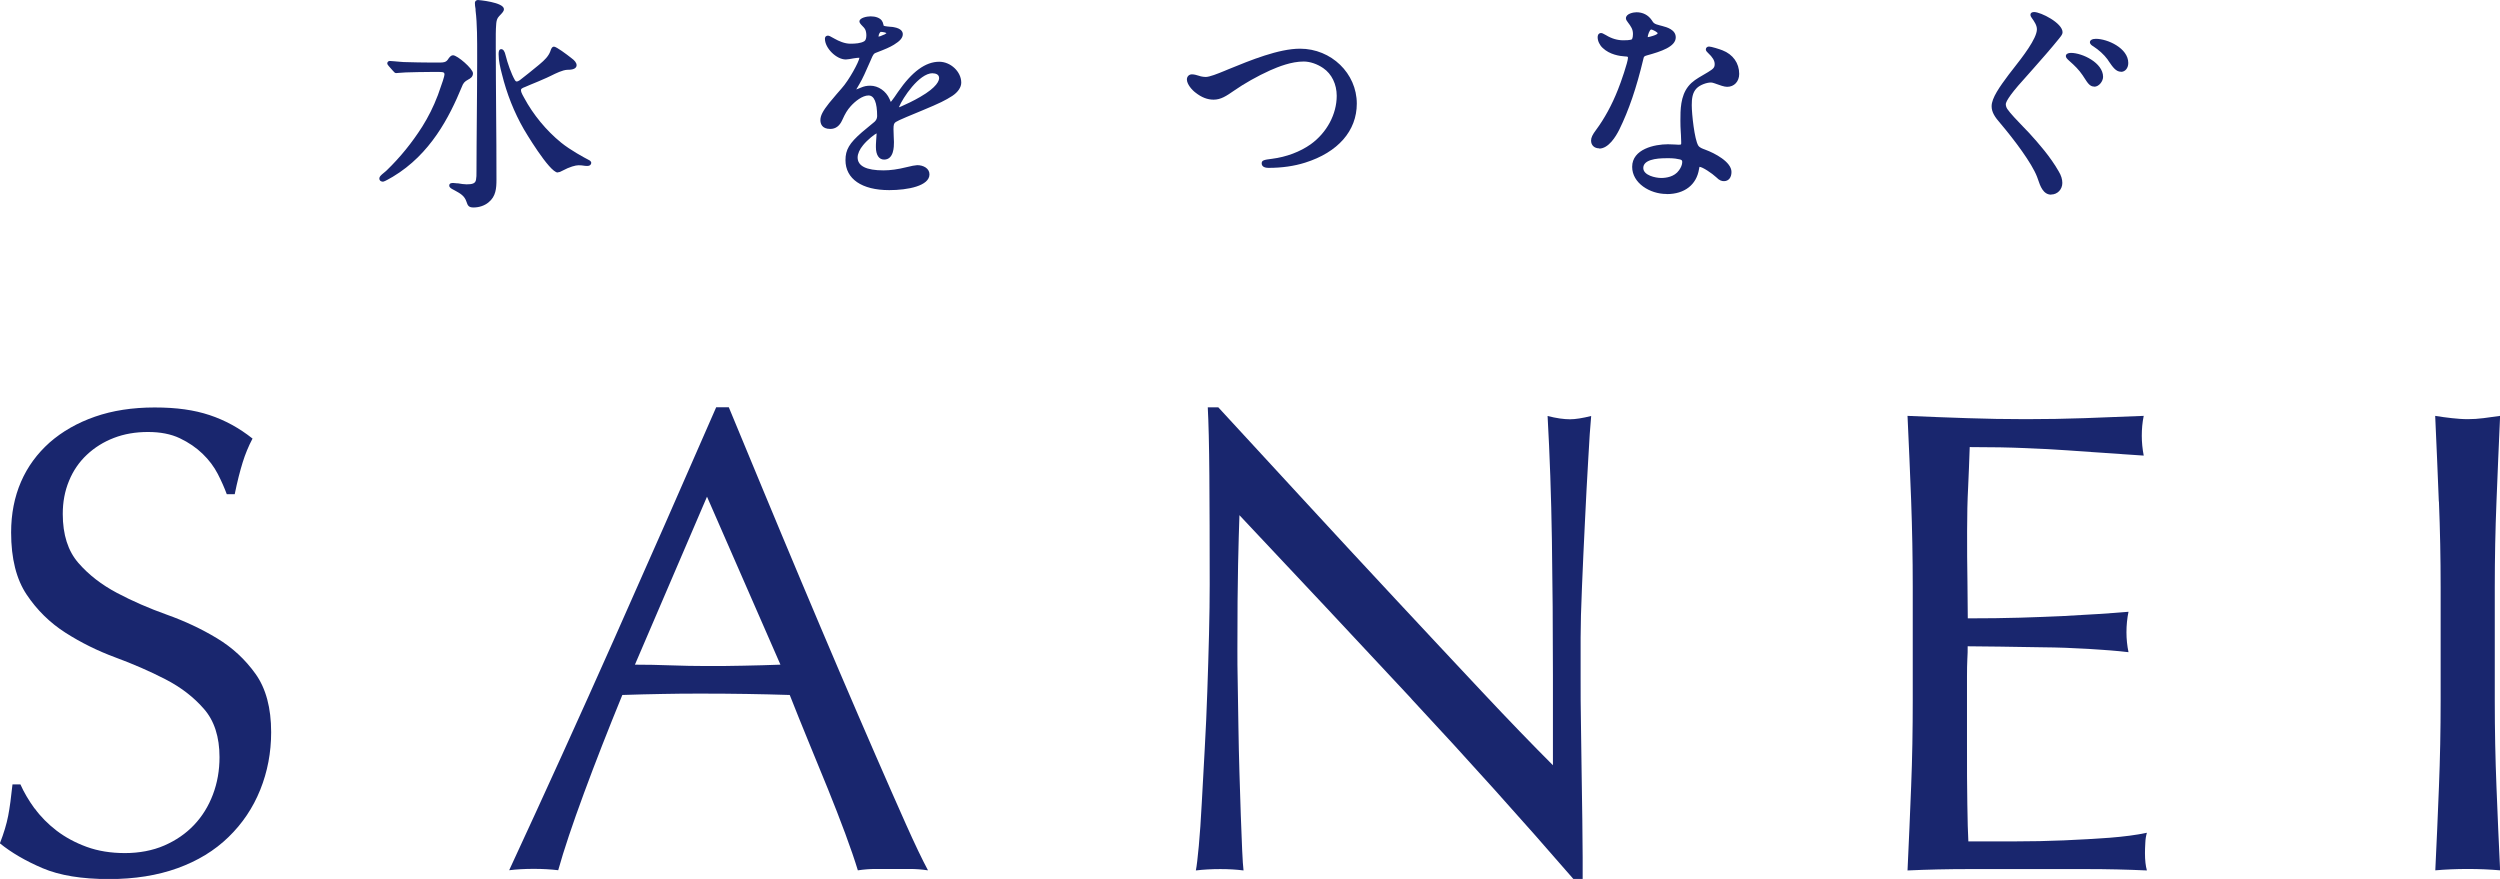 <?xml version="1.0" encoding="UTF-8"?>
<svg id="_レイヤー_1" data-name="レイヤー_1" xmlns="http://www.w3.org/2000/svg" version="1.1" viewBox="0 0 220.26 77.44">
  <!-- Generator: Adobe Illustrator 29.6.1, SVG Export Plug-In . SVG Version: 2.1.1 Build 9)  -->
  <defs>
    <style>
      .st0 {
        fill: #19266e;
      }
    </style>
  </defs>
  <g>
    <path class="st0" d="M3.06,71.23c.52.72,1.17,1.37,1.92,1.95.76.58,1.64,1.06,2.65,1.43,1.01.37,2.14.55,3.38.55s2.44-.22,3.47-.67c1.03-.45,1.9-1.05,2.62-1.81.72-.76,1.27-1.65,1.66-2.68.39-1.03.58-2.13.58-3.29,0-1.79-.46-3.21-1.37-4.25-.91-1.05-2.05-1.92-3.41-2.62-1.36-.7-2.83-1.34-4.4-1.92-1.57-.58-3.04-1.31-4.4-2.18-1.36-.87-2.5-1.99-3.41-3.35-.91-1.36-1.37-3.18-1.37-5.48,0-1.63.29-3.12.87-4.46.58-1.34,1.43-2.49,2.53-3.47,1.11-.97,2.44-1.73,3.99-2.27,1.55-.54,3.3-.81,5.25-.81s3.48.22,4.84.67c1.36.45,2.62,1.14,3.79,2.07-.35.66-.64,1.36-.87,2.1-.23.74-.47,1.67-.7,2.8h-.7c-.2-.54-.46-1.14-.79-1.78-.33-.64-.78-1.24-1.34-1.78s-1.23-1-2.01-1.37c-.78-.37-1.71-.55-2.8-.55s-2.09.17-3,.52c-.91.35-1.71.85-2.39,1.49-.68.64-1.21,1.41-1.57,2.3-.37.89-.55,1.86-.55,2.91,0,1.83.46,3.26,1.37,4.31.91,1.05,2.05,1.93,3.41,2.65,1.36.72,2.83,1.36,4.4,1.92,1.57.56,3.04,1.25,4.4,2.07,1.36.82,2.49,1.86,3.41,3.15.91,1.28,1.37,2.99,1.37,5.13,0,1.79-.32,3.48-.96,5.07-.64,1.59-1.57,2.98-2.8,4.17-1.22,1.19-2.72,2.1-4.49,2.74-1.77.64-3.78.96-6.03.96-2.41,0-4.36-.32-5.86-.96-1.5-.64-2.75-1.37-3.76-2.19.35-.89.59-1.7.73-2.42.14-.72.26-1.64.38-2.77h.7c.31.7.73,1.41,1.25,2.13"/>
    <path class="st0" d="M81.75,76.68c-.54-.08-1.06-.12-1.54-.12h-3.09c-.49,0-1,.04-1.54.12-.27-.89-.64-1.97-1.11-3.24-.47-1.26-.98-2.58-1.54-3.96-.56-1.38-1.14-2.78-1.72-4.2-.58-1.42-1.13-2.77-1.63-4.05-1.24-.04-2.51-.07-3.79-.09s-2.57-.03-3.85-.03c-1.21,0-2.39,0-3.56.03-1.17.02-2.35.05-3.55.09-1.24,3.03-2.37,5.91-3.38,8.65-1.01,2.74-1.77,5-2.27,6.79-.66-.08-1.38-.12-2.16-.12s-1.5.04-2.16.12c3.15-6.8,6.22-13.56,9.21-20.28,2.99-6.72,6-13.56,9.03-20.51h1.11c.93,2.25,1.94,4.69,3.03,7.31,1.09,2.62,2.19,5.27,3.32,7.95,1.13,2.68,2.25,5.34,3.38,7.98,1.13,2.64,2.19,5.1,3.18,7.37.99,2.27,1.88,4.3,2.68,6.09.8,1.79,1.45,3.15,1.95,4.08M55.94,58.56c1.01,0,2.06.02,3.15.06,1.09.04,2.14.06,3.15.06,1.09,0,2.18,0,3.26-.03,1.09-.02,2.18-.05,3.26-.09l-6.47-14.8-6.35,14.8Z"/>
    <path class="st0" d="M124.35,61.56c-5.05-5.42-10.1-10.81-15.15-16.17-.04,1.09-.08,2.54-.12,4.37-.04,1.83-.06,4.31-.06,7.46,0,.81,0,1.83.03,3.03.02,1.21.04,2.47.06,3.79.02,1.32.05,2.66.09,4.02.04,1.36.08,2.62.12,3.79.04,1.17.08,2.19.12,3.06.04.87.08,1.47.12,1.78-.62-.08-1.3-.12-2.04-.12-.78,0-1.5.04-2.16.12.08-.39.16-1.11.26-2.16.1-1.05.18-2.3.26-3.76.08-1.46.16-3.04.26-4.75.1-1.71.17-3.42.23-5.13.06-1.71.11-3.38.15-5.01.04-1.63.06-3.09.06-4.37,0-3.73-.01-6.94-.03-9.62-.02-2.68-.07-4.68-.14-6h.93c2.37,2.56,4.9,5.31,7.6,8.25,2.7,2.93,5.38,5.83,8.04,8.68,2.66,2.86,5.19,5.56,7.57,8.1s4.48,4.71,6.27,6.5v-7.93c0-4.08-.03-8.05-.09-11.91-.06-3.87-.19-7.51-.38-10.93.78.2,1.44.29,1.98.29.47,0,1.09-.1,1.86-.29-.08.85-.17,2.14-.26,3.85-.1,1.71-.2,3.54-.29,5.48-.1,1.94-.18,3.85-.26,5.71s-.12,3.36-.12,4.49v3.5c0,1.32,0,2.7.03,4.14.02,1.44.04,2.89.06,4.34.02,1.46.04,2.82.06,4.08.02,1.26.03,2.36.03,3.29v1.92h-.81c-4.47-5.16-9.23-10.46-14.28-15.88"/>
    <path class="st0" d="M168.38,44.1c-.1-2.49-.2-4.97-.32-7.46,1.75.08,3.49.14,5.21.2,1.73.06,3.47.09,5.22.09s3.48-.03,5.19-.09c1.71-.06,3.44-.13,5.19-.2-.12.58-.17,1.17-.17,1.75s.06,1.17.17,1.75c-1.24-.08-2.38-.16-3.41-.23-1.03-.08-2.12-.15-3.26-.23-1.14-.08-2.4-.15-3.76-.2-1.36-.06-2.99-.09-4.9-.09-.04,1.24-.09,2.43-.14,3.55-.06,1.13-.09,2.41-.09,3.85,0,1.51,0,2.99.03,4.43.02,1.44.03,2.52.03,3.26,1.71,0,3.24-.02,4.6-.06,1.36-.04,2.6-.09,3.73-.14,1.13-.06,2.16-.12,3.12-.18.95-.06,1.86-.13,2.71-.2-.12.58-.18,1.19-.18,1.81,0,.58.06,1.17.18,1.75-1.01-.12-2.19-.21-3.53-.29-1.34-.08-2.68-.13-4.02-.14-1.34-.02-2.6-.04-3.79-.06-1.19-.02-2.13-.03-2.83-.03,0,.35,0,.73-.03,1.14-.02.41-.03.92-.03,1.54v5.77c0,2.21,0,4.04.03,5.48.02,1.44.05,2.52.09,3.26h4.08c1.48,0,2.92-.03,4.34-.09,1.42-.06,2.76-.14,4.02-.23,1.26-.1,2.36-.24,3.29-.44-.08.27-.13.57-.14.9-.02.33-.03.63-.03.9,0,.62.06,1.13.17,1.52-1.75-.08-3.49-.12-5.21-.12h-10.58c-1.75,0-3.52.04-5.3.12.12-2.49.22-4.96.32-7.43.1-2.47.14-4.98.14-7.55v-10.02c0-2.56-.05-5.09-.14-7.57"/>
    <path class="st0" d="M214.87,44.19c-.1-2.47-.2-4.98-.32-7.55.5.08.99.15,1.46.2s.93.09,1.4.09.93-.03,1.4-.09c.47-.06.95-.13,1.46-.2-.12,2.57-.22,5.08-.32,7.55-.1,2.47-.15,4.98-.15,7.55v10.02c0,2.57.05,5.09.15,7.58.1,2.49.2,4.93.32,7.34-.89-.08-1.85-.12-2.85-.12s-1.96.04-2.86.12c.12-2.41.22-4.86.32-7.34.1-2.49.15-5.01.15-7.58v-10.02c0-2.56-.05-5.08-.15-7.55"/>
  </g>
  <g>
    <g>
      <path class="st0" d="M37.88,6.19c-.58,0-1.46.02-2.12.04-.42.02-.74.06-.84.06-.04,0-.06-.02-.16-.14l-.34-.38c-.1-.12-.14-.16-.14-.2s.04-.06.08-.06c.1,0,.84.08,1.26.1.78.02,1.56.04,2.36.04h.8c.3,0,.6-.02.8-.3.16-.24.24-.34.36-.34.3,0,1.6,1.14,1.6,1.44,0,.22-.16.32-.34.42-.36.2-.5.36-.64.74-1.26,3.06-2.96,6-6,7.82l-.46.26c-.18.1-.32.16-.38.16-.08,0-.14-.04-.14-.12s.08-.16.2-.26c.18-.14.24-.2.4-.34,1.2-1.16,2.26-2.46,3.16-3.88.54-.86,1-1.78,1.36-2.74.16-.44.62-1.7.62-1.94,0-.34-.26-.38-.58-.38h-.86ZM42.12.15c.34,0,2.14.28,2.14.66,0,.1-.1.22-.38.5-.22.22-.28.48-.3.76-.06.74-.04,1.46-.04,2.18,0,3.74.06,7.48.06,11.58,0,.7-.04,1.4-.64,1.88-.34.28-.8.42-1.24.42-.34,0-.38-.1-.48-.4-.2-.64-.7-.86-1.24-1.16-.08-.04-.26-.12-.26-.22,0-.08.08-.08.2-.08.1,0,.22.02.38.04.26.04.6.08.78.08h.04c.42,0,.88-.04.96-.54.04-.24.04-.38.04-.74,0-3.14.06-6.38.06-9.56,0-1.44.04-3.24-.14-4.64-.02-.18-.06-.48-.06-.66,0-.06.06-.1.12-.1ZM49.98,6.01c-.54.02-1.34.48-1.86.72-.62.28-1.26.54-1.88.8-.32.12-.48.22-.48.42,0,.18.06.34.3.76.8,1.48,1.96,2.9,3.28,3.98.66.54,1.68,1.14,2.44,1.54.04.02.16.08.16.14,0,.1-.12.12-.2.12-.28,0-.4-.06-.78-.06-.28,0-.82.14-1.48.5-.14.08-.24.12-.34.12-.56,0-2.52-3.14-2.86-3.74-.86-1.5-1.5-3.14-1.92-4.82-.14-.54-.28-1.14-.28-1.7,0-.1,0-.3.08-.3.14,0,.22.34.24.44.16.66.5,1.64.84,2.22.06.1.16.18.28.18s.22-.04.36-.14c.46-.34,1.36-1.08,1.8-1.44.38-.32.78-.7.96-1.18.02-.06.08-.3.18-.3.16,0,1.24.82,1.42.96.28.2.42.38.42.52,0,.26-.48.26-.68.26Z"/>
      <path class="st0" d="M41.72,18.28c-.43,0-.51-.17-.62-.5-.17-.53-.54-.73-1.03-1l-.15-.08c-.13-.07-.34-.17-.34-.35,0-.23.24-.23.35-.23.08,0,.18.01.31.03h.09c.26.05.59.09.76.09h.04c.47,0,.76-.07.81-.41.04-.23.04-.36.04-.72,0-1.57.02-3.16.03-4.75.01-1.6.03-3.22.03-4.81v-.67c0-1.3.01-2.77-.14-3.95v-.13c-.04-.18-.06-.4-.06-.55,0-.14.12-.25.27-.25.02,0,2.29.19,2.29.81,0,.17-.13.31-.42.61-.2.2-.24.44-.26.66-.05.59-.04,1.17-.04,1.73v.44c0,1.83.02,3.65.03,5.52.02,1.96.03,3.96.03,6.06,0,.76-.05,1.48-.7,2-.35.29-.83.45-1.33.45ZM40.04,16.43l.17.09c.5.27.97.53,1.17,1.17.09.28.1.3.34.3.43,0,.85-.14,1.14-.39.54-.43.58-1.06.58-1.77,0-2.1-.02-4.1-.03-6.06-.01-1.87-.03-3.7-.03-5.52v-.44c0-.57,0-1.16.04-1.76.02-.27.07-.58.34-.85.09-.09.34-.34.34-.4-.08-.21-1.46-.5-1.96-.51,0,.13.03.32.04.47v.12c.17,1.2.16,2.68.16,3.99v.67c0,1.6-.02,3.21-.03,4.81-.01,1.59-.03,3.18-.03,4.75,0,.36,0,.51-.04.76-.11.67-.78.67-1.11.67h-.04c-.2,0-.56-.04-.8-.08h-.09c-.06-.02-.11-.03-.16-.03ZM33.71,16c-.17,0-.29-.11-.29-.27,0-.15.12-.26.25-.38.14-.11.21-.17.3-.25l.1-.09c1.19-1.15,2.24-2.45,3.13-3.85.54-.86,1-1.78,1.35-2.71l.03-.07c.39-1.07.58-1.68.58-1.81,0-.16-.04-.23-.43-.23h-.86c-.61,0-1.52.02-2.12.04-.24.01-.45.03-.6.04-.12.01-.2.02-.24.02-.11,0-.17-.06-.28-.19l-.38-.43c-.08-.1-.13-.16-.13-.24,0-.12.1-.21.23-.21.04,0,.2.01.4.03.27.02.62.06.86.07h.1c.73.02,1.49.04,2.25.04h.8c.28,0,.52-.02.68-.24.15-.22.27-.4.48-.4.37,0,1.75,1.18,1.75,1.59,0,.32-.25.46-.42.55-.33.18-.44.31-.57.66-1.09,2.64-2.76,5.92-6.07,7.9l-.46.26c-.32.18-.42.18-.45.18ZM37.88,6.04h.86c.22,0,.73,0,.73.53,0,.22-.29,1.05-.6,1.92l-.03.08c-.36.96-.82,1.89-1.37,2.77-.9,1.42-1.97,2.74-3.18,3.91l-.1.09c-.1.09-.17.15-.31.26-.05.04-.08.07-.1.1.05-.02.13-.05.26-.13l.46-.26c3.23-1.93,4.87-5.16,5.94-7.75.15-.41.31-.6.71-.81.19-.1.26-.16.26-.29-.03-.23-1.2-1.27-1.45-1.29-.05,0-.13.12-.23.27-.24.34-.59.37-.92.37h-.8c-.77,0-1.53-.02-2.26-.04h-.1c-.25-.01-.61-.05-.88-.07-.08,0-.14-.01-.2-.02h0s.34.38.34.38c.02.03.06.07.08.09.04,0,.11,0,.19-.02.15-.01.37-.03.62-.04.6-.02,1.51-.04,2.13-.04ZM49.14,15.2c-.74,0-2.97-3.78-2.99-3.82-.85-1.48-1.5-3.11-1.93-4.86-.15-.57-.29-1.17-.29-1.74,0-.15,0-.45.23-.45.18,0,.31.19.39.56.16.65.49,1.61.82,2.18.03.05.09.11.15.11.07,0,.14-.02.27-.11.41-.31,1.2-.95,1.66-1.33l.13-.11c.38-.32.75-.67.91-1.12.05-.15.12-.4.32-.4.21,0,1.13.69,1.51.99.32.23.48.44.48.64,0,.41-.6.41-.83.41-.4.02-.98.3-1.44.53-.13.06-.25.12-.36.17-.48.22-.97.42-1.46.62l-.42.18c-.33.12-.39.19-.39.28,0,.14.04.27.28.69.8,1.49,1.95,2.88,3.25,3.94.81.66,2.05,1.33,2.42,1.52.08.04.24.12.24.27,0,.12-.09.27-.35.27-.14,0-.24-.01-.35-.03-.12-.02-.24-.03-.43-.03-.24,0-.76.13-1.41.48-.14.08-.27.14-.41.14ZM44.23,4.87c.01.51.14,1.06.28,1.59.43,1.72,1.07,3.33,1.9,4.78.69,1.22,2.36,3.66,2.73,3.67.06,0,.14-.03.27-.1.7-.38,1.26-.52,1.55-.52.21,0,.35.02.47.04.08.01.15.02.23.02-.43-.23-1.63-.88-2.42-1.53-1.32-1.08-2.5-2.51-3.32-4.03-.25-.44-.32-.61-.32-.83,0-.32.29-.45.58-.56l.42-.17c.48-.2.97-.41,1.45-.62.1-.05.22-.11.35-.17.49-.24,1.11-.55,1.57-.57h0c.5,0,.53-.09.53-.11,0-.07-.09-.21-.36-.4-.44-.34-1.1-.82-1.31-.92-.01.03-.03.07-.06.15v.04c-.2.51-.61.9-1.02,1.24l-.13.11c-.47.38-1.26,1.03-1.68,1.34-.17.12-.3.17-.45.17-.16,0-.31-.09-.41-.25-.34-.59-.69-1.58-.86-2.26,0-.04-.02-.07-.02-.1Z"/>
    </g>
    <g>
      <path class="st0" d="M74.64,14.11c0-.89.34-1.42,1.39-2.34l1.12-.93c.17-.15.29-.36.29-.61,0-1.08-.21-1.98-.91-1.98-.57,0-1.23.49-1.69,1.01-.3.34-.48.63-.76,1.25-.21.47-.51.68-.91.68-.49,0-.72-.23-.72-.63,0-.32.17-.7.74-1.41.57-.68.82-.97,1.08-1.27.67-.74,1.62-2.45,1.62-2.83,0-.11-.11-.13-.21-.13-.08,0-.25.02-.48.06-.3.06-.57.09-.66.09-.72,0-1.69-.93-1.69-1.67,0-.08.02-.13.11-.13.06,0,.15.04.51.25.44.25.97.46,1.46.46.4,0,.95-.02,1.31-.25.21-.13.25-.42.25-.67,0-.11-.02-.27-.06-.4-.08-.25-.09-.27-.29-.46-.23-.23-.27-.3-.27-.34,0-.15.47-.3.84-.3.38,0,.7.11.85.3.06.08.09.15.11.29.04.23.06.25.46.3.11.02.44.04.57.06.32.06.68.19.68.47,0,.23-.17.48-.7.8-.38.23-.74.38-1.62.72-.19.08-.29.23-.46.63-.47,1.08-.74,1.69-1.03,2.17-.3.51-.34.59-.34.67,0,.06.04.08.09.08.04,0,.32-.09.57-.21.27-.11.49-.15.76-.15.65,0,1.27.42,1.56,1.08l.09.23c.04.09.08.15.13.15s.11-.04.21-.17c.11-.15.3-.4.57-.8.8-1.16,2.03-2.6,3.51-2.6.89,0,1.79.76,1.79,1.69,0,.4-.32.78-.72,1.04-.59.38-1.03.61-2.64,1.27l-1.37.57c-.46.19-.86.38-.97.46-.23.15-.27.34-.27.76,0,.23.04.97.04,1.14,0,1.01-.27,1.39-.72,1.39s-.57-.59-.57-.95c0-.09,0-.32.02-.55l.04-.59c0-.15-.04-.23-.13-.23-.15,0-.89.57-1.33,1.1-.3.36-.51.8-.51,1.18,0,1.18,1.58,1.29,2.43,1.29.68,0,1.37-.11,2.05-.28.36-.1.8-.17.91-.17.4,0,.93.19.93.66,0,.91-1.92,1.24-3.4,1.24-2.17,0-3.69-.84-3.69-2.49ZM77.59,3.32c.08-.02.29-.11.38-.15.19-.1.27-.17.27-.23,0-.11-.13-.23-.42-.27-.11-.02-.15-.02-.23-.02s-.15.06-.21.15c-.1.13-.13.32-.13.42s.06.15.11.15.11-.02.23-.06ZM79.39,9.53c.42-.17,1.2-.55,1.75-.87,1.22-.7,1.75-1.33,1.75-1.79,0-.42-.36-.57-.72-.57-1.27,0-2.75,2.24-3.08,3.02-.06.11-.06.15-.06.19,0,.06.04.09.09.09.11,0,.21-.06.27-.08Z"/>
      <path class="st0" d="M78.33,16.75c-2.4,0-3.84-.99-3.84-2.64,0-.92.34-1.49,1.44-2.45l1.12-.93c.1-.09.23-.26.23-.49,0-1.21-.26-1.83-.76-1.83-.54,0-1.19.52-1.58.96-.29.33-.46.6-.74,1.22-.23.51-.58.77-1.05.77-.76,0-.87-.49-.87-.78,0-.39.22-.81.77-1.5.57-.69.82-.97,1.09-1.28.67-.74,1.54-2.36,1.58-2.71,0,0-.03,0-.06,0-.06,0-.21.01-.45.05-.25.05-.56.1-.69.1-.83,0-1.84-1-1.84-1.82,0-.21.14-.28.26-.28.09,0,.2.04.59.27.35.2.88.44,1.39.44.43,0,.92-.03,1.23-.22.12-.08.18-.25.18-.54,0-.11-.02-.25-.05-.36q-.06-.21-.25-.39c-.26-.26-.31-.36-.31-.45,0-.32.65-.45.99-.45.43,0,.79.13.97.36.08.11.12.21.15.36,0,.03.02.1.03.11.03.02.21.05.3.06.06,0,.17.02.29.03.11,0,.22.02.28.03.71.12.81.44.81.62,0,.32-.24.6-.78.93-.38.23-.73.38-1.64.73-.12.05-.2.14-.37.55l-.02.05c-.47,1.07-.73,1.66-1.01,2.13-.13.22-.22.38-.28.48.1-.04.26-.09.41-.16.27-.12.52-.17.82-.17.71,0,1.39.47,1.7,1.17l.1.23s.01.03.01.03c.01-.02.04-.04.07-.08l.03-.04c.12-.15.29-.39.53-.75,1.24-1.8,2.43-2.67,3.64-2.67,1.01,0,1.94.88,1.94,1.84,0,.41-.29.84-.79,1.17-.61.39-1.08.63-2.67,1.29l-1.37.57c-.49.2-.85.38-.94.44-.16.11-.2.23-.2.63,0,.12.01.39.02.64,0,.22.02.42.02.5,0,.38,0,1.54-.87,1.54-.45,0-.72-.41-.72-1.1,0-.1,0-.33.02-.56l.04-.59s0-.04,0-.06c-.18.08-.79.55-1.19,1.04-.3.36-.48.76-.48,1.08,0,.76.77,1.14,2.28,1.14.6,0,1.26-.09,2.02-.28.37-.1.82-.18.95-.18.54,0,1.08.28,1.08.81,0,1.02-1.91,1.39-3.55,1.39ZM76.53,8.11c.71,0,1.06.71,1.06,2.13,0,.27-.12.53-.34.72l-1.12.93c-1.03.9-1.33,1.4-1.33,2.22,0,1.46,1.32,2.34,3.54,2.34,1.62,0,3.25-.37,3.25-1.09,0-.38-.47-.51-.78-.51-.09,0-.51.07-.87.17-.78.19-1.46.29-2.09.29-2.13,0-2.58-.78-2.58-1.44,0-.4.2-.86.55-1.27.4-.48,1.2-1.16,1.44-1.16.11,0,.28.05.28.38l-.04.6c-.02.23-.02.45-.02.54,0,.19.03.8.42.8.16,0,.57,0,.57-1.24,0-.08,0-.28-.02-.49,0-.25-.02-.52-.02-.65,0-.39.02-.68.33-.88.13-.09.54-.28,1-.47l1.37-.57c1.58-.65,2.02-.87,2.62-1.26.41-.27.65-.62.65-.92,0-.88-.86-1.54-1.63-1.54-1.09,0-2.23.85-3.39,2.54-.24.37-.42.61-.54.76l-.03.04c-.1.14-.19.23-.33.23-.17,0-.25-.18-.27-.25l-.09-.23c-.25-.59-.82-.99-1.42-.99-.27,0-.47.04-.7.14-.19.09-.54.22-.63.22-.17,0-.25-.11-.25-.23,0-.12.05-.21.36-.74.28-.46.53-1.04,1-2.1l.02-.05c.18-.42.29-.61.54-.71.89-.35,1.23-.49,1.59-.71.42-.26.63-.48.63-.67,0-.21-.43-.3-.56-.33-.06,0-.16-.02-.26-.03-.1,0-.19-.02-.26-.02.2.11.22.26.22.32,0,.17-.19.28-.35.36-.04.02-.09.04-.13.06-.1.04-.21.09-.27.11-.12.04-.19.06-.27.06-.15,0-.26-.13-.26-.3,0-.1.03-.33.16-.51.08-.13.2-.21.33-.21.04,0,.08,0,.11,0-.09-.06-.14-.15-.16-.32-.02-.11-.04-.16-.09-.22-.12-.15-.4-.24-.73-.24-.28,0-.58.1-.67.16.03.04.08.1.21.23.2.2.24.24.32.52.04.14.06.3.06.44,0,.15,0,.59-.32.79-.38.24-.91.27-1.39.27-.57,0-1.15-.26-1.54-.48-.2-.12-.33-.19-.4-.21.04.66.91,1.49,1.54,1.49.07,0,.3-.03.64-.09.22-.04.41-.06.5-.06.33,0,.36.22.36.28,0,.44-.99,2.19-1.65,2.93-.26.3-.51.59-1.08,1.27-.5.62-.71,1-.71,1.31,0,.22.06.48.57.48.35,0,.6-.19.77-.59.29-.65.47-.94.79-1.29.46-.51,1.17-1.06,1.8-1.06ZM77.59,3.32l.05.14-.05-.14ZM77.59,2.81s-.04.02-.08.08c-.08.11-.11.26-.11.34.03,0,.08-.02.14-.04h.02s.14-.06.23-.1c.05-.02.1-.04.13-.05.13-.07.17-.11.18-.12-.01,0-.07-.06-.29-.09-.11-.02-.14-.02-.21-.02ZM79.13,9.76c-.14,0-.25-.1-.25-.24,0-.06,0-.12.07-.26.35-.85,1.88-3.1,3.21-3.1.53,0,.87.28.87.72,0,.56-.63,1.23-1.82,1.92-.56.33-1.35.71-1.77.88l-.05.02c-.06.03-.16.07-.28.07ZM82.17,6.45c-1.21,0-2.65,2.22-2.94,2.93-.01.03-.02.05-.03.07.03,0,.06-.02.09-.03.02,0,.04-.02.06-.02.4-.17,1.18-.54,1.72-.86,1.51-.87,1.67-1.45,1.67-1.66,0-.38-.4-.42-.57-.42Z"/>
    </g>
    <g>
      <path class="st0" d="M105.43,8.05c-.32-.25-.7-.7-.7-1.04,0-.17.11-.3.29-.3.25,0,.53.11.76.17.15.04.3.06.46.06.34,0,.95-.23,1.73-.55,1.96-.8,4.64-1.94,6.59-1.94,2.62,0,4.84,2.01,4.84,4.69s-2.01,4.29-4.45,5.05c-1.03.32-2.11.46-3.17.46-.17,0-.46-.02-.46-.25,0-.11.02-.15.78-.25,1.2-.15,2.45-.57,3.48-1.31,1.42-1.03,2.36-2.68,2.36-4.39,0-1.01-.42-1.99-1.25-2.56-.51-.36-1.18-.61-1.8-.61-1.03,0-2.09.38-3.02.8-1.01.46-2.26,1.14-3.17,1.79-.68.48-1.14.78-1.75.78-.57,0-1.06-.25-1.5-.59Z"/>
      <path class="st0" d="M111.77,14.79c-.5,0-.61-.22-.61-.4,0-.27.2-.31.91-.4,1.27-.16,2.48-.62,3.41-1.28,1.42-1.02,2.29-2.65,2.29-4.27,0-1.02-.44-1.93-1.19-2.44-.52-.36-1.16-.58-1.72-.58-1.09,0-2.21.45-2.96.78-1.11.5-2.31,1.18-3.15,1.77-.72.5-1.19.81-1.83.81-.54,0-1.06-.2-1.59-.62-.31-.23-.76-.74-.76-1.16,0-.26.19-.45.44-.45.2,0,.41.06.6.12.07.02.14.04.2.06.14.03.28.05.42.05.34,0,1.04-.28,1.67-.54l.31-.13c1.98-.81,4.45-1.82,6.33-1.82,2.75,0,5,2.17,5,4.84,0,2.4-1.66,4.29-4.55,5.2-.98.31-2.06.46-3.22.46ZM111.47,14.41c.03.07.17.09.3.09,1.13,0,2.18-.15,3.13-.45,2.76-.86,4.34-2.65,4.34-4.91,0-2.55-2.06-4.54-4.69-4.54-1.82,0-4.37,1.04-6.22,1.8l-.31.13c-.84.35-1.43.56-1.79.56-.17,0-.33-.02-.49-.06-.07-.02-.14-.04-.21-.06-.17-.05-.36-.11-.51-.11-.1,0-.13.08-.13.15,0,.27.33.69.64.93h0c.48.38.94.56,1.41.56.55,0,.97-.27,1.66-.75.85-.6,2.07-1.29,3.2-1.8.78-.35,1.94-.81,3.08-.81.63,0,1.32.23,1.89.63.83.56,1.32,1.57,1.32,2.69,0,1.71-.93,3.44-2.42,4.51-.96.7-2.22,1.17-3.55,1.34-.15.02-.53.07-.64.11Z"/>
    </g>
    <g>
      <path class="st0" d="M143.86,3.57c.13-.08.17-.34.17-.59,0-.47-.19-.74-.49-1.14-.06-.08-.13-.17-.13-.25,0-.25.49-.38.78-.38.48,0,.91.19,1.22.63.09.13.13.21.23.29.19.15.46.19.78.28.42.11,1.08.3,1.08.86,0,.74-1.39,1.16-2.43,1.44-.27.08-.36.13-.42.42-.49,2.07-1.14,4.24-2.11,6.19-.29.57-.91,1.6-1.63,1.6-.32,0-.57-.19-.57-.53,0-.21.08-.42.42-.87.8-1.06,1.44-2.32,1.94-3.57.23-.55.89-2.45.89-2.85,0-.21-.08-.27-.42-.28-.67-.04-1.37-.25-1.84-.7-.23-.21-.4-.55-.4-.84,0-.09.02-.23.13-.23.06,0,.13.02.38.17.49.3,1.03.48,1.6.48.36,0,.68-.02.84-.11ZM149.5,14.87c-.23,1.41-1.35,2.07-2.68,2.07s-2.87-.85-2.87-2.24,1.8-1.84,3-1.84c.34,0,.7.04.93.04.27,0,.38-.04.38-.27,0-.08-.02-.27-.02-.4-.02-.61-.06-1.03-.06-1.6,0-1.01.02-2.13.67-2.95.46-.57,1.08-.82,1.71-1.22.49-.3.65-.46.65-.84,0-.42-.32-.8-.63-1.08-.06-.06-.15-.13-.15-.21s.08-.1.13-.1c.15,0,.84.21,1.12.32.84.32,1.39,1.03,1.39,1.94,0,.57-.36.99-.91.99-.25,0-.65-.15-1.01-.29-.15-.06-.29-.09-.46-.09-.4,0-1.03.23-1.35.55-.42.42-.47,1.03-.47,1.6,0,.76.23,3.04.59,3.63.15.25.46.34.72.44.68.25,2.18.99,2.18,1.8,0,.32-.13.67-.51.67-.15,0-.32-.04-.59-.3-.32-.3-1.23-.95-1.58-.95-.13,0-.15.08-.19.32ZM146.79,13.79c-.67,0-2.17.06-2.17,1.01,0,.76,1.12,1.03,1.73,1.03s1.31-.19,1.69-.74c.17-.23.3-.53.3-.8,0-.21-.06-.3-.28-.38-.21-.06-.61-.11-.97-.11h-.3ZM145.46,3.36c.3-.08.55-.17.65-.27.08-.08.09-.11.09-.17,0-.04-.02-.1-.08-.15-.17-.15-.51-.32-.65-.32-.3,0-.46.68-.46.82,0,.11.04.15.11.15s.19-.02.32-.06Z"/>
      <path class="st0" d="M146.82,17.09c-1.46,0-3.02-.96-3.02-2.39,0-1.57,1.98-1.99,3.15-1.99.19,0,.39.01.57.02.14,0,.26.02.37.02.23,0,.23-.02.23-.12,0-.03,0-.08,0-.14,0-.08-.01-.18-.01-.26,0-.23-.02-.44-.03-.63-.02-.32-.03-.61-.03-.96,0-.96,0-2.16.7-3.04.35-.44.79-.69,1.25-.96.16-.09.33-.19.49-.29.49-.3.58-.41.58-.71s-.19-.61-.58-.97l-.03-.03c-.07-.07-.17-.16-.17-.29,0-.14.12-.25.28-.25.2,0,.93.23,1.18.33.93.36,1.48,1.13,1.48,2.08,0,.67-.44,1.14-1.06,1.14-.26,0-.64-.14-1-.27l-.05-.02c-.15-.05-.26-.09-.4-.09-.35,0-.95.21-1.24.51-.38.38-.43.94-.43,1.49,0,.78.24,3.01.57,3.55.12.19.36.27.6.36l.05.02c.79.29,2.28,1.06,2.28,1.95,0,.5-.26.81-.66.81-.18,0-.39-.04-.69-.35-.35-.33-1.21-.91-1.47-.91-.01.01-.03.13-.04.2h0c-.22,1.38-1.28,2.2-2.83,2.2ZM146.96,13.01c-.99,0-2.85.35-2.85,1.69,0,1.25,1.41,2.09,2.72,2.09,1.39,0,2.33-.73,2.53-1.94.04-.23.07-.45.34-.45.44,0,1.43.75,1.68.99.24.24.38.26.49.26.33,0,.36-.36.36-.52,0-.66-1.28-1.37-2.08-1.66l-.05-.02c-.27-.1-.58-.21-.75-.48-.39-.65-.61-3.03-.61-3.71,0-.58.06-1.24.52-1.7.37-.37,1.04-.59,1.46-.59.19,0,.34.04.51.1l.05.02c.33.12.69.26.9.26.46,0,.76-.34.76-.84,0-.81-.48-1.48-1.29-1.8-.26-.1-.76-.26-.98-.3,0,0,0,0,0,0l.04.03c.45.42.67.81.67,1.19,0,.47-.23.66-.72.96-.17.11-.33.2-.5.3-.44.25-.85.49-1.17.88-.63.8-.63,1.94-.63,2.85,0,.35.01.64.03.95,0,.2.02.41.03.65,0,.08,0,.17.01.24,0,.07,0,.12,0,.16,0,.42-.34.42-.53.42-.11,0-.24,0-.38-.02-.17-.01-.36-.02-.55-.02ZM146.35,15.97c-.73,0-1.88-.32-1.88-1.18,0-.77.78-1.16,2.32-1.16h.3c.38,0,.79.06,1.01.12.29.09.39.24.39.52s-.12.61-.33.89c-.48.7-1.34.8-1.81.8ZM146.79,13.94c-.92,0-2.01.15-2.01.86,0,.65,1.08.88,1.58.88.41,0,1.16-.09,1.57-.68.17-.23.28-.5.28-.71,0-.15-.02-.18-.18-.24-.19-.05-.57-.11-.92-.11h-.3ZM140.9,13.07c-.43,0-.72-.27-.72-.68,0-.27.12-.52.45-.96.72-.97,1.39-2.19,1.92-3.54.25-.6.88-2.45.88-2.79,0-.1,0-.12-.28-.13-.46-.03-1.33-.16-1.94-.74-.27-.24-.45-.62-.45-.94,0-.28.15-.38.28-.38.1,0,.19.03.46.19.49.3,1,.45,1.52.45.15,0,.61,0,.76-.09h0s.09-.13.09-.46c0-.42-.16-.65-.46-1.05-.08-.1-.16-.22-.16-.34,0-.4.64-.53.93-.53.56,0,1.03.24,1.34.69l.06.09c.05.08.08.12.14.17.12.1.29.14.5.2.07.02.15.04.23.06.42.11,1.19.33,1.19,1,0,.83-1.31,1.25-2.54,1.59-.23.07-.27.09-.31.3-.61,2.56-1.29,4.54-2.12,6.23-.31.63-.96,1.68-1.77,1.68ZM141.07,3.19s0,.04,0,.08c0,.23.15.54.35.73.54.52,1.33.64,1.75.66.29.02.56.06.56.43,0,.45-.72,2.46-.91,2.91-.55,1.39-1.21,2.6-1.96,3.6-.32.43-.39.62-.39.78,0,.35.32.38.42.38.69,0,1.32-1.16,1.5-1.51.83-1.67,1.49-3.63,2.1-6.16.07-.34.21-.44.52-.53.75-.21,2.32-.63,2.32-1.3,0-.41-.5-.58-.97-.71-.08-.02-.15-.04-.22-.06-.24-.06-.44-.12-.61-.25-.09-.07-.14-.14-.2-.23l-.06-.08c-.26-.37-.63-.56-1.09-.56-.3,0-.63.14-.63.23,0,.03.06.11.09.14.33.44.53.73.53,1.24,0,.38-.08.62-.24.72-.16.1-.42.14-.91.14-.58,0-1.14-.17-1.67-.5-.14-.09-.24-.14-.29-.15ZM145.13,3.57c-.06,0-.26-.02-.26-.3,0-.16.17-.97.61-.97.19,0,.56.2.75.36.08.08.13.17.13.26,0,.12-.05.19-.14.28-.11.11-.35.21-.71.3-.14.04-.27.06-.36.06ZM145.48,2.6c-.14,0-.31.5-.31.67.05,0,.13-.02.25-.05h0c.34-.09.52-.17.58-.23.04-.04.05-.06.05-.06,0,0,0-.02-.03-.05-.16-.15-.47-.28-.54-.28Z"/>
    </g>
    <g>
      <path class="st0" d="M179.22,1.21c.51,0,2.36.93,2.36,1.63,0,.13-.11.27-.27.46-1.03,1.27-2.09,2.43-3.13,3.63-.38.42-1.6,1.77-1.6,2.26,0,.17.06.34.15.49.38.57,1.42,1.58,1.94,2.13.97,1.06,1.9,2.15,2.58,3.36.17.29.3.61.3.95,0,.47-.34.87-.84.87-.7,0-.89-.91-1.1-1.48-.51-1.33-2.17-3.46-3.25-4.73-.51-.59-.74-.97-.74-1.42,0-.72.84-1.84,1.48-2.7.67-.89,2.51-3.04,2.51-4.08,0-.4-.25-.76-.49-1.1-.04-.06-.08-.11-.08-.19,0-.06.11-.08.17-.08ZM185.15,6.76c0,.3-.29.72-.63.72-.36,0-.51-.34-.91-.95-.34-.51-.74-.89-1.2-1.29-.19-.17-.25-.25-.25-.3,0-.11.23-.13.3-.13.97,0,2.68.83,2.68,1.96ZM187.35,5.54c0,.32-.17.63-.49.63-.42,0-.7-.51-1.06-1.03-.3-.42-.78-.86-1.31-1.2-.09-.06-.21-.13-.21-.23,0-.13.29-.15.38-.15.97,0,2.7.8,2.7,1.98Z"/>
      <path class="st0" d="M180.72,17.15c-.71,0-.97-.77-1.16-1.33-.03-.09-.06-.17-.09-.25-.47-1.21-1.97-3.21-3.22-4.69-.49-.56-.78-.99-.78-1.52,0-.73.72-1.73,1.51-2.79.11-.15.26-.33.42-.54.77-.98,2.06-2.63,2.06-3.45,0-.34-.21-.66-.46-1.01-.05-.07-.11-.16-.11-.28,0-.14.13-.23.32-.23.59,0,2.51.97,2.51,1.78,0,.18-.12.32-.27.51l-.03.04c-.75.93-1.53,1.81-2.28,2.66-.29.32-.57.65-.86.97-1.41,1.55-1.56,2.03-1.56,2.16s.04.28.13.42c.27.4.9,1.05,1.41,1.58.19.2.37.38.51.53.88.97,1.88,2.11,2.61,3.39.22.36.32.7.32,1.02,0,.57-.43,1.02-.99,1.02ZM179.23,1.36s.01.02.02.03c.27.38.52.75.52,1.19,0,.92-1.28,2.56-2.12,3.64-.16.21-.31.39-.42.54-.58.77-1.45,1.92-1.45,2.61,0,.39.18.72.7,1.33.62.73,2.67,3.21,3.28,4.78.03.08.06.17.09.26.18.53.38,1.12.87,1.12.39,0,.69-.31.69-.72,0-.27-.09-.56-.28-.87-.71-1.26-1.7-2.38-2.57-3.34-.14-.15-.31-.33-.5-.52-.52-.53-1.16-1.2-1.45-1.62-.12-.19-.18-.39-.18-.58,0-.38.54-1.15,1.63-2.36.28-.32.57-.65.86-.97.75-.85,1.53-1.73,2.27-2.65l.03-.04c.11-.14.2-.25.2-.32,0-.56-1.68-1.47-2.2-1.48ZM184.52,7.63c-.39,0-.58-.3-.87-.75-.05-.08-.11-.17-.17-.26-.32-.47-.68-.83-1.17-1.26-.2-.18-.3-.29-.3-.42,0-.17.17-.28.45-.28.99,0,2.83.87,2.83,2.11,0,.39-.36.87-.78.87ZM182.34,4.97s.08.08.17.16c.5.44.89.82,1.22,1.32.06.1.12.18.17.27.28.44.4.62.62.62.24,0,.48-.33.48-.57,0-1.04-1.66-1.81-2.53-1.81-.04,0-.09,0-.12.01ZM186.86,6.32c-.44,0-.73-.43-1.04-.88l-.14-.21c-.3-.41-.76-.83-1.27-1.16-.09-.05-.28-.17-.28-.35s.2-.3.53-.3c1,0,2.85.81,2.85,2.13,0,.45-.27.78-.64.78ZM184.45,3.74s.05.04.11.08c.54.35,1.04.8,1.35,1.24l.15.21c.28.4.51.75.8.75.24,0,.34-.25.34-.48,0-1.07-1.65-1.83-2.55-1.83-.08,0-.16.01-.21.03Z"/>
    </g>
  </g>
</svg>
